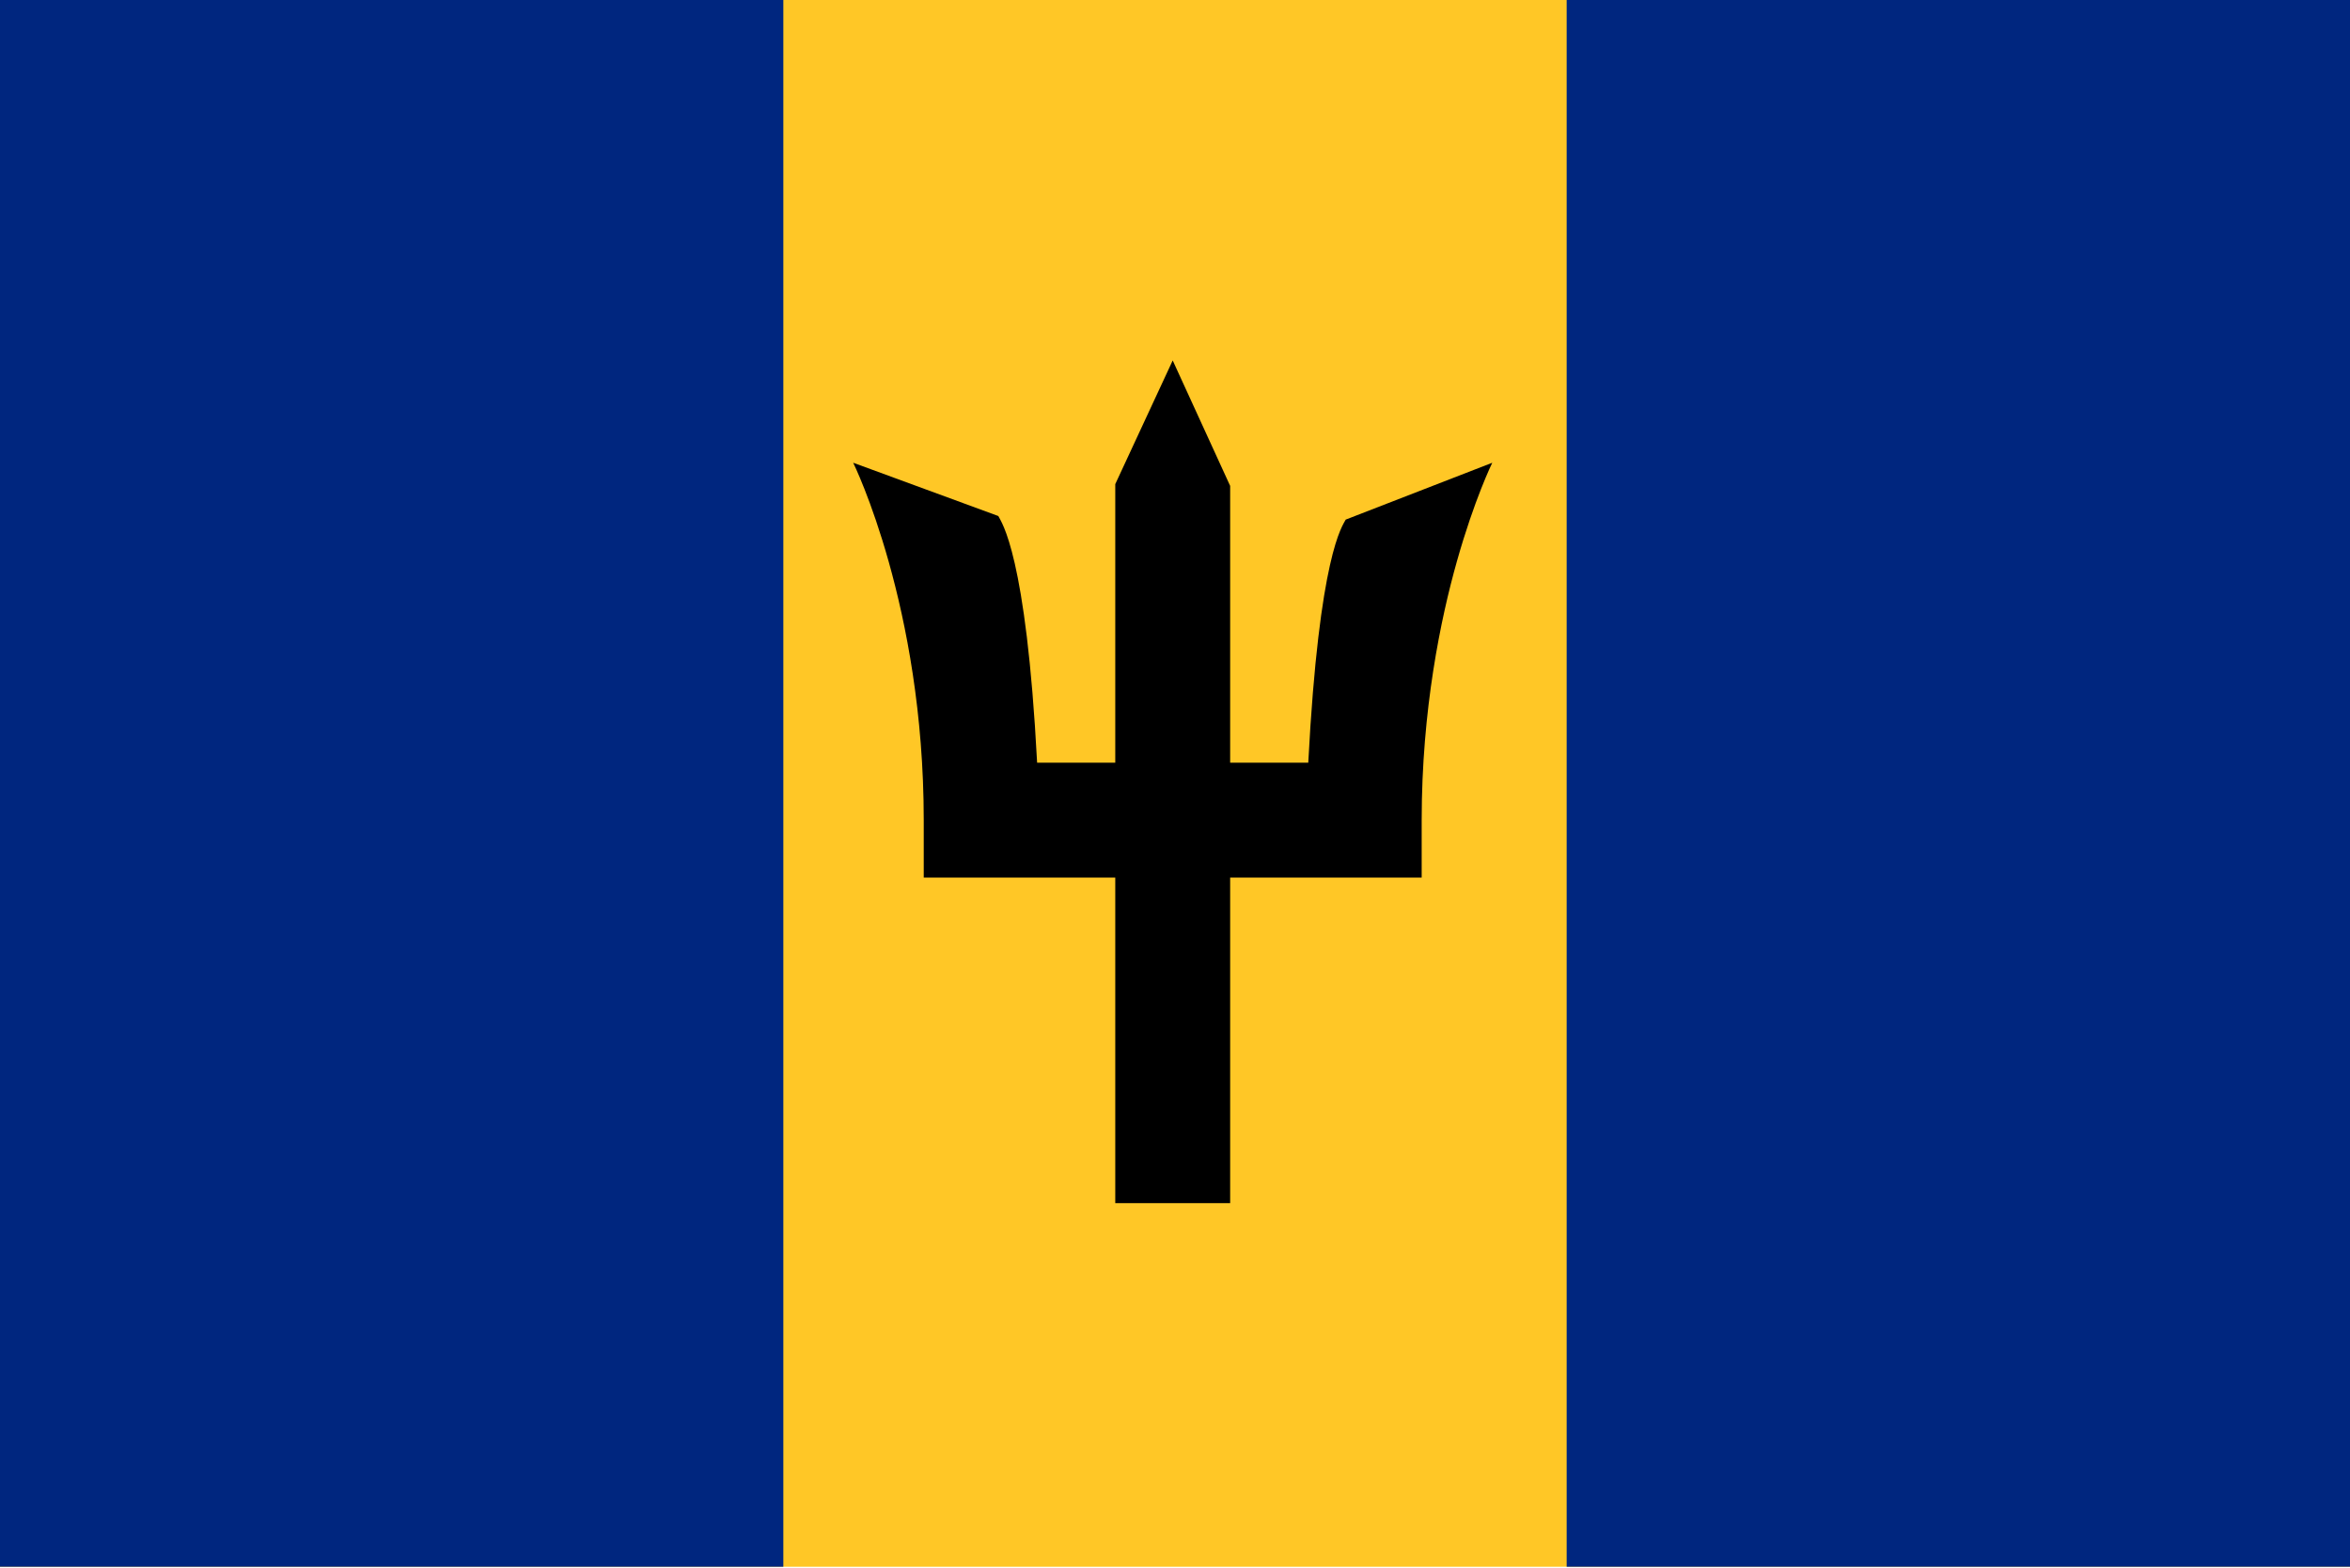 <svg width="517" height="345" viewBox="0 0 517 345" fill="none" xmlns="http://www.w3.org/2000/svg">
<g clip-path="url(#clip0_4920_18862)">
<path d="M0 0H517V344.667H0V0Z" fill="#FFC726"/>
<path d="M0 0H172.333V344.667H0V0ZM344.667 0H517V344.667H344.667V0Z" fill="#00267F"/>
<path d="M328.28 101.808L296.06 114.305C295.375 115.665 290.225 121.904 287.817 167.779H270.634V106.887L257.996 79.294L245.358 106.504V167.779H228.165C225.757 121.894 220.304 114.889 219.629 113.519L187.702 101.798C187.853 102.11 203.222 133.382 203.222 180.416V193.054H245.358V264.678H270.634V193.054H312.77V180.416C312.77 156.098 316.972 136.053 320.51 123.516C324.359 109.84 328.27 101.859 328.31 101.778L328.28 101.808Z" fill="black"/>
</g>
<defs>
<clipPath id="clip0_4920_18862">
<rect width="517" height="344.667" fill="white"/>
</clipPath>
</defs>
</svg>
